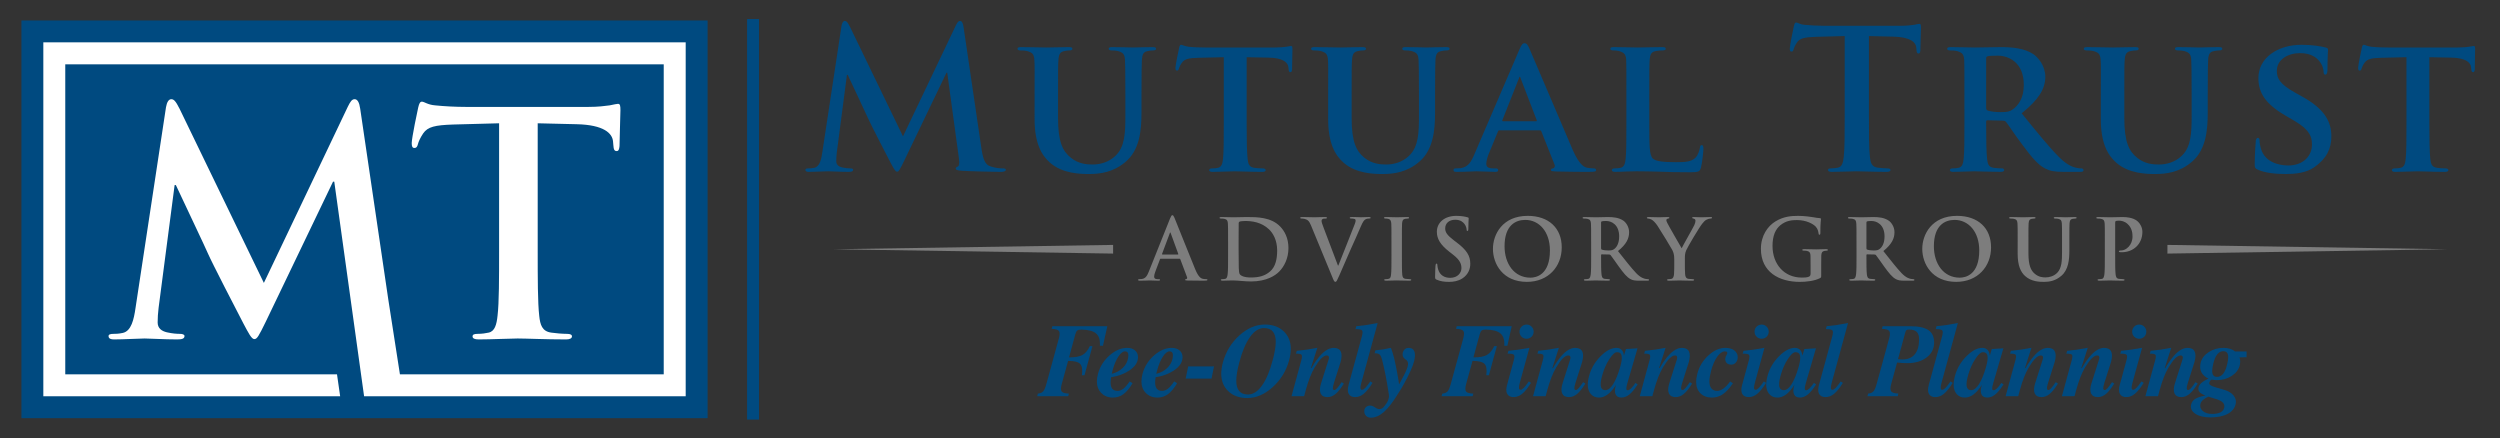 <?xml version="1.0" encoding="iso-8859-1"?>
<!-- Generator: Adobe Illustrator 25.4.1, SVG Export Plug-In . SVG Version: 6.00 Build 0)  -->
<svg version="1.1" id="Layer_2" xmlns="http://www.w3.org/2000/svg" xmlns:xlink="http://www.w3.org/1999/xlink" x="0px" y="0px"
	 width="401.999px" height="70.5px" viewBox="0 0 401.999 70.5" style="enable-background:new 0 0 401.999 70.5;"
	 xml:space="preserve">
<rect x="0" y="0" width="401.999" height="70.5" fill="#333333" stroke="none"/>
<g>
	<g>
		<rect x="3.446" y="3.29" style="fill:#004A80;" width="110.334" height="63.95"/>
		<rect x="6.967" y="6.812" style="fill:#004A80;" width="103.292" height="56.908"/>
		<path style="fill:#FFFFFF;" d="M110.259,63.719H62.917h-4.371l-0.491-3.53l0,0L53.75,29.208h-0.197l-10.825,22.54
			c-1.142,2.335-1.391,2.78-1.837,2.78c-0.447,0-0.942-0.992-1.736-2.482c-1.193-2.283-5.115-9.881-5.711-11.27
			c-0.445-1.044-3.426-7.299-5.166-11.021h-0.197l-2.58,19.759c-0.099,0.893-0.151,1.539-0.151,2.335c0,0.943,0.646,1.39,1.49,1.588
			c0.893,0.199,1.589,0.247,2.085,0.247c0.398,0,0.744,0.1,0.744,0.348c0,0.447-0.447,0.547-1.194,0.547
			c-2.081,0-4.315-0.151-5.211-0.151c-0.944,0-3.326,0.151-4.915,0.151c-0.495,0-0.893-0.1-0.893-0.547
			c0-0.248,0.296-0.348,0.795-0.348c0.4,0,0.746,0,1.489-0.148c1.39-0.297,1.788-2.234,2.039-3.921l4.913-32.372
			c0.149-0.845,0.443-1.291,0.845-1.291c0.397,0,0.694,0.248,1.34,1.538L42.43,45.492l13.506-28.349
			c0.397-0.795,0.646-1.192,1.092-1.192c0.447,0,0.744,0.495,0.893,1.538l4.518,30.682c0.056,0.385,1.124,7.266,1.868,12.017h42.42
			V10.341H10.495v49.848H54.19l0.506,3.53H52.79h-3.49h-4.206H6.967V6.812h103.292V63.719z"/>
		<path style="fill:#FFFFFF;" d="M86.71,50.806c0.147,1.389,0.444,2.48,1.936,2.68c0.696,0.1,1.787,0.198,2.533,0.198
			c0.545,0,0.793,0.149,0.793,0.399c0,0.345-0.397,0.496-0.942,0.496c-3.279,0-6.405-0.151-7.794-0.151
			c-1.146,0-4.272,0.151-6.258,0.151c-0.646,0-0.994-0.151-0.994-0.496c0-0.25,0.199-0.399,0.796-0.399
			c0.741,0,1.34-0.099,1.787-0.198c0.992-0.2,1.291-1.291,1.439-2.73c0.249-2.086,0.249-6.008,0.249-10.577V19.824l-7.397,0.2
			c-2.882,0.099-4.073,0.346-4.818,1.438c-0.495,0.746-0.746,1.341-0.843,1.737c-0.099,0.398-0.249,0.597-0.545,0.597
			c-0.35,0-0.448-0.248-0.448-0.795c0-0.793,0.943-5.312,1.042-5.709c0.149-0.645,0.299-0.943,0.595-0.943
			c0.398,0,0.895,0.496,2.135,0.595c1.442,0.15,3.329,0.248,4.965,0.248h19.662c1.589,0,2.68-0.148,3.426-0.248
			c0.748-0.148,1.142-0.246,1.34-0.246c0.348,0,0.397,0.298,0.397,1.043c0,1.04-0.147,4.468-0.147,5.758
			c-0.05,0.498-0.147,0.794-0.447,0.794c-0.395,0-0.495-0.248-0.549-0.993l-0.047-0.545c-0.1-1.291-1.44-2.682-5.86-2.78
			l-6.253-0.149v20.355C86.463,44.748,86.463,48.67,86.71,50.806z"/>
		<g>
			<path style="fill:#7D7D7D;" d="M178.987,39.381l-45.007,0.698l45.007,0.697V39.381z M348.522,39.381v1.395l45.007-0.697
				L348.522,39.381z"/>
			<path style="fill:#004A80;" d="M135.312,4.176c0.093-0.53,0.28-0.811,0.53-0.811c0.249,0,0.436,0.156,0.842,0.967l8.517,17.596
				l8.486-17.813c0.25-0.5,0.406-0.749,0.687-0.749c0.28,0,0.468,0.312,0.562,0.967l2.839,19.281
				c0.281,1.965,0.592,2.87,1.528,3.151c0.905,0.281,1.528,0.312,1.934,0.312c0.28,0,0.5,0.031,0.5,0.219
				c0,0.249-0.375,0.343-0.811,0.343c-0.78,0-5.086-0.094-6.333-0.187c-0.718-0.062-0.906-0.156-0.906-0.344
				c0-0.156,0.126-0.249,0.343-0.343c0.188-0.062,0.28-0.468,0.157-1.341l-1.873-13.728h-0.124l-6.802,14.163
				c-0.717,1.467-0.874,1.747-1.154,1.747c-0.281,0-0.592-0.623-1.091-1.559c-0.749-1.435-3.213-6.209-3.589-7.082
				c-0.281-0.656-2.152-4.586-3.243-6.926h-0.127l-1.62,12.417c-0.063,0.561-0.095,0.967-0.095,1.466
				c0,0.592,0.406,0.873,0.936,0.997c0.562,0.126,0.998,0.156,1.311,0.156c0.249,0,0.467,0.062,0.467,0.219
				c0,0.281-0.281,0.343-0.748,0.343c-1.31,0-2.715-0.094-3.276-0.094c-0.594,0-2.091,0.094-3.089,0.094
				c-0.312,0-0.561-0.062-0.561-0.343c0-0.157,0.187-0.219,0.498-0.219c0.25,0,0.469,0,0.937-0.093
				c0.873-0.187,1.123-1.404,1.279-2.465L135.312,4.176z M166.36,15.252c0-4.025,0.03-4.774-0.033-5.616
				c-0.061-0.936-0.311-1.185-1.185-1.435c-0.218-0.062-0.687-0.093-1.06-0.093c-0.312,0-0.467-0.094-0.467-0.281
				c0-0.187,0.186-0.25,0.591-0.25c1.467,0,3.308,0.062,4.119,0.062c0.686,0,2.527-0.062,3.524-0.062
				c0.406,0,0.592,0.062,0.592,0.25c0,0.187-0.155,0.281-0.436,0.281c-0.314,0-0.468,0.03-0.811,0.093
				c-0.717,0.125-0.937,0.5-0.999,1.435c-0.062,0.842-0.062,1.591-0.062,5.616v3.713c0,3.868,0.748,5.366,2.092,6.427
				c1.215,0.966,2.526,1.06,3.462,1.06c1.186,0,2.591-0.343,3.682-1.404c1.528-1.435,1.591-3.745,1.591-6.459v-3.338
				c0-4.025-0.031-4.774-0.062-5.616c-0.062-0.905-0.28-1.185-1.154-1.435c-0.219-0.062-0.687-0.093-0.999-0.093
				c-0.312,0-0.467-0.094-0.467-0.281c0-0.187,0.186-0.25,0.56-0.25c1.405,0,3.245,0.062,3.277,0.062
				c0.311,0,2.153-0.062,3.214-0.062c0.372,0,0.56,0.062,0.56,0.25c0,0.187-0.154,0.281-0.468,0.281
				c-0.311,0-0.468,0.03-0.811,0.093c-0.748,0.125-0.935,0.5-0.998,1.435c-0.03,0.842-0.062,1.591-0.062,5.616v2.839
				c0,2.964-0.311,6.083-2.621,7.987c-1.935,1.622-4.023,1.903-5.803,1.903c-1.435,0-4.273-0.062-6.271-1.81
				c-1.405-1.217-2.495-3.182-2.495-7.02V15.252z M196.779,9.199l-4.087,0.094c-1.59,0.031-2.247,0.218-2.653,0.811
				c-0.28,0.375-0.403,0.717-0.468,0.905c-0.061,0.218-0.123,0.343-0.311,0.343c-0.187,0-0.25-0.156-0.25-0.437
				c0-0.437,0.531-2.995,0.595-3.214c0.061-0.343,0.155-0.499,0.311-0.499c0.217,0,0.499,0.218,1.186,0.312
				c0.809,0.093,1.839,0.125,2.744,0.125h11.139c0.874,0,1.466-0.062,1.872-0.125c0.437-0.062,0.656-0.124,0.748-0.124
				c0.189,0,0.22,0.155,0.22,0.561c0,0.562-0.062,2.527-0.062,3.214c-0.032,0.281-0.095,0.437-0.25,0.437
				c-0.219,0-0.28-0.124-0.312-0.53l-0.031-0.28c-0.062-0.687-0.78-1.498-3.245-1.529l-3.463-0.062v10.732
				c0,2.434,0.032,4.525,0.157,5.679c0.095,0.749,0.25,1.248,1.06,1.373c0.376,0.063,0.999,0.093,1.405,0.093
				c0.311,0,0.437,0.157,0.437,0.281c0,0.187-0.218,0.281-0.531,0.281c-1.809,0-3.651-0.094-4.43-0.094
				c-0.624,0-2.495,0.094-3.587,0.094c-0.345,0-0.531-0.094-0.531-0.281c0-0.124,0.092-0.281,0.437-0.281
				c0.406,0,0.749-0.031,0.966-0.093c0.564-0.124,0.719-0.624,0.813-1.404c0.124-1.123,0.124-3.214,0.124-5.648V9.199z
				 M213.567,15.252c0-4.025,0.03-4.774-0.032-5.616c-0.061-0.936-0.311-1.185-1.184-1.435c-0.22-0.062-0.688-0.093-1.06-0.093
				c-0.313,0-0.469-0.094-0.469-0.281c0-0.187,0.188-0.25,0.594-0.25c1.466,0,3.306,0.062,4.118,0.062
				c0.686,0,2.526-0.062,3.525-0.062c0.404,0,0.592,0.062,0.592,0.25c0,0.187-0.156,0.281-0.437,0.281
				c-0.312,0-0.467,0.03-0.811,0.093c-0.716,0.125-0.936,0.5-0.997,1.435c-0.063,0.842-0.063,1.591-0.063,5.616v3.713
				c0,3.868,0.748,5.366,2.091,6.427c1.216,0.966,2.526,1.06,3.461,1.06c1.186,0,2.591-0.343,3.684-1.404
				c1.527-1.435,1.59-3.745,1.59-6.459v-3.338c0-4.025-0.032-4.774-0.063-5.616c-0.061-0.905-0.281-1.185-1.155-1.435
				c-0.218-0.062-0.686-0.093-0.997-0.093c-0.313,0-0.469-0.094-0.469-0.281c0-0.187,0.188-0.25,0.561-0.25
				c1.405,0,3.244,0.062,3.278,0.062c0.311,0,2.152-0.062,3.212-0.062c0.374,0,0.561,0.062,0.561,0.25
				c0,0.187-0.156,0.281-0.467,0.281c-0.314,0-0.469,0.03-0.811,0.093c-0.749,0.125-0.937,0.5-0.999,1.435
				c-0.03,0.842-0.063,1.591-0.063,5.616v2.839c0,2.964-0.311,6.083-2.62,7.987c-1.934,1.622-4.023,1.903-5.803,1.903
				c-1.435,0-4.275-0.062-6.272-1.81c-1.403-1.217-2.495-3.182-2.495-7.02V15.252z M241.118,20.961
				c-0.156,0-0.187,0.031-0.249,0.187l-1.466,3.558c-0.282,0.655-0.406,1.31-0.406,1.621c0,0.468,0.249,0.749,1.093,0.749h0.404
				c0.343,0,0.406,0.125,0.406,0.281c0,0.218-0.154,0.281-0.436,0.281c-0.905,0-2.184-0.094-3.059-0.094
				c-0.28,0-1.746,0.094-3.182,0.094c-0.344,0-0.499-0.062-0.499-0.281c0-0.156,0.093-0.281,0.311-0.281
				c0.25,0,0.564-0.031,0.811-0.031c1.248-0.187,1.717-0.999,2.278-2.34L244.3,8.013c0.312-0.749,0.531-1.061,0.812-1.061
				c0.406,0,0.53,0.25,0.81,0.842c0.656,1.466,5.241,12.324,6.987,16.348c1.063,2.402,1.843,2.745,2.341,2.839
				c0.406,0.063,0.718,0.093,1.029,0.093c0.25,0,0.375,0.093,0.375,0.281c0,0.218-0.155,0.281-1.185,0.281
				c-0.967,0-2.963,0-5.273-0.062c-0.499-0.032-0.811-0.032-0.811-0.218c0-0.156,0.062-0.25,0.343-0.281
				c0.188-0.031,0.375-0.281,0.249-0.593l-2.121-5.335c-0.062-0.156-0.156-0.187-0.28-0.187H241.118z M246.983,19.495
				c0.126,0,0.158-0.062,0.126-0.156l-2.588-6.739c-0.032-0.093-0.063-0.25-0.126-0.25c-0.094,0-0.124,0.156-0.155,0.25
				l-2.653,6.708c-0.061,0.125,0,0.187,0.093,0.187H246.983z M265.207,19.931c0,3.401,0,5.086,0.592,5.585
				c0.467,0.406,1.528,0.562,3.649,0.562c1.466,0,2.526-0.031,3.213-0.749c0.343-0.343,0.625-1.093,0.687-1.592
				c0.031-0.25,0.095-0.406,0.312-0.406c0.187,0,0.25,0.281,0.25,0.593c0,0.312-0.187,2.277-0.406,3.058
				c-0.187,0.593-0.311,0.717-1.746,0.717c-1.966,0-3.559-0.031-4.93-0.094c-1.373-0.031-2.526-0.062-3.651-0.062
				c-0.31,0-0.905,0.032-1.56,0.032c-0.655,0.031-1.34,0.062-1.902,0.062c-0.345,0-0.53-0.094-0.53-0.281
				c0-0.124,0.092-0.281,0.437-0.281c0.406,0,0.716-0.031,0.966-0.093c0.561-0.124,0.719-0.624,0.814-1.404
				c0.122-1.123,0.122-3.214,0.122-5.648v-4.679c0-4.025,0-4.774-0.03-5.616c-0.062-0.905-0.312-1.185-1.186-1.435
				c-0.218-0.062-0.562-0.093-0.905-0.093c-0.312,0-0.467-0.094-0.467-0.281c0-0.187,0.185-0.25,0.591-0.25
				c1.279,0,3.026,0.062,3.774,0.062c0.656,0,2.901-0.062,3.963-0.062c0.405,0,0.592,0.062,0.592,0.25
				c0,0.187-0.157,0.281-0.499,0.281c-0.311,0-0.75,0.03-1.061,0.093c-0.749,0.125-0.966,0.5-1.029,1.435
				c-0.061,0.842-0.061,1.591-0.061,5.616V19.931z M296.625,5.798l-4.649,0.125c-1.81,0.062-2.557,0.218-3.026,0.904
				c-0.311,0.469-0.466,0.842-0.529,1.093c-0.062,0.249-0.157,0.374-0.342,0.374c-0.22,0-0.281-0.156-0.281-0.499
				c0-0.499,0.592-3.338,0.655-3.588c0.093-0.405,0.187-0.592,0.374-0.592c0.249,0,0.561,0.311,1.34,0.375
				c0.905,0.093,2.09,0.156,3.12,0.156h12.356c0.998,0,1.685-0.094,2.153-0.156c0.467-0.094,0.718-0.157,0.842-0.157
				c0.217,0,0.25,0.188,0.25,0.656c0,0.655-0.095,2.808-0.095,3.619c-0.031,0.312-0.094,0.499-0.28,0.499
				c-0.251,0-0.314-0.156-0.345-0.624l-0.03-0.343c-0.063-0.811-0.906-1.684-3.682-1.748l-3.932-0.093V18.59
				c0,2.871,0,5.335,0.158,6.676c0.093,0.874,0.28,1.56,1.215,1.685c0.439,0.062,1.125,0.125,1.594,0.125
				c0.342,0,0.498,0.093,0.498,0.25c0,0.218-0.25,0.312-0.592,0.312c-2.059,0-4.026-0.094-4.899-0.094
				c-0.717,0-2.682,0.094-3.931,0.094c-0.406,0-0.624-0.094-0.624-0.312c0-0.157,0.125-0.25,0.499-0.25
				c0.469,0,0.842-0.062,1.124-0.125c0.623-0.125,0.811-0.811,0.905-1.716c0.155-1.31,0.155-3.774,0.155-6.645V5.798z
				 M315.877,15.252c0-4.025,0-4.774-0.03-5.616c-0.063-0.905-0.312-1.185-1.187-1.435c-0.218-0.062-0.686-0.093-1.091-0.093
				c-0.281,0-0.468-0.094-0.468-0.281c0-0.187,0.219-0.25,0.624-0.25c1.436,0,3.183,0.062,3.744,0.062
				c0.937,0,3.432-0.062,4.272-0.062c1.75,0,3.746,0.156,5.212,1.123c0.78,0.53,1.934,1.872,1.934,3.65
				c0,1.966-1.121,3.713-3.806,5.866c2.433,2.995,4.368,5.398,6.022,7.051c1.528,1.529,2.495,1.653,2.933,1.747
				c0.281,0.062,0.437,0.062,0.653,0.062c0.219,0,0.345,0.157,0.345,0.281c0,0.218-0.189,0.281-0.53,0.281h-2.621
				c-1.531,0-2.28-0.156-2.996-0.531c-1.185-0.592-2.214-1.84-3.741-3.9c-1.094-1.434-2.248-3.213-2.591-3.619
				c-0.157-0.156-0.313-0.187-0.5-0.187l-2.465-0.062c-0.123,0-0.217,0.062-0.217,0.219v0.373c0,2.466,0.03,4.525,0.154,5.648
				c0.093,0.78,0.219,1.279,1.06,1.404c0.406,0.063,0.999,0.093,1.343,0.093c0.218,0,0.343,0.157,0.343,0.281
				c0,0.187-0.219,0.281-0.562,0.281c-1.59,0-3.868-0.094-4.273-0.094c-0.53,0-2.277,0.094-3.369,0.094
				c-0.345,0-0.531-0.094-0.531-0.281c0-0.124,0.092-0.281,0.437-0.281c0.406,0,0.718-0.031,0.966-0.093
				c0.564-0.124,0.719-0.624,0.812-1.404c0.125-1.123,0.125-3.214,0.125-5.648V15.252z M319.373,17.311
				c0,0.281,0.062,0.374,0.248,0.468c0.593,0.187,1.405,0.25,2.091,0.25c1.094,0,1.466-0.093,1.935-0.437
				c0.841-0.592,1.779-1.747,1.779-3.931c0-3.744-2.56-4.711-4.181-4.711c-0.687,0-1.344,0.031-1.624,0.093
				c-0.186,0.063-0.248,0.156-0.248,0.375V17.311z M337.813,15.252c0-4.025,0.032-4.774-0.031-5.616
				c-0.062-0.936-0.311-1.185-1.186-1.435c-0.218-0.062-0.686-0.093-1.061-0.093c-0.311,0-0.467-0.094-0.467-0.281
				c0-0.187,0.187-0.25,0.592-0.25c1.466,0,3.308,0.062,4.119,0.062c0.686,0,2.526-0.062,3.525-0.062
				c0.406,0,0.594,0.062,0.594,0.25c0,0.187-0.158,0.281-0.438,0.281c-0.311,0-0.468,0.03-0.81,0.093
				c-0.719,0.125-0.937,0.5-0.999,1.435c-0.063,0.842-0.063,1.591-0.063,5.616v3.713c0,3.868,0.749,5.366,2.091,6.427
				c1.218,0.966,2.527,1.06,3.464,1.06c1.185,0,2.59-0.343,3.681-1.404c1.528-1.435,1.59-3.745,1.59-6.459v-3.338
				c0-4.025-0.031-4.774-0.062-5.616c-0.061-0.905-0.281-1.185-1.155-1.435c-0.219-0.062-0.686-0.093-0.999-0.093
				c-0.31,0-0.466-0.094-0.466-0.281c0-0.187,0.186-0.25,0.561-0.25c1.404,0,3.244,0.062,3.275,0.062
				c0.313,0,2.153-0.062,3.214-0.062c0.373,0,0.56,0.062,0.56,0.25c0,0.187-0.154,0.281-0.467,0.281
				c-0.313,0-0.468,0.03-0.812,0.093c-0.749,0.125-0.935,0.5-0.996,1.435c-0.033,0.842-0.065,1.591-0.065,5.616v2.839
				c0,2.964-0.312,6.083-2.621,7.987c-1.933,1.622-4.026,1.903-5.803,1.903c-1.435,0-4.274-0.062-6.271-1.81
				c-1.404-1.217-2.496-3.182-2.496-7.02V15.252z M363.087,27.295c-0.437-0.188-0.531-0.312-0.531-0.905
				c0-1.435,0.126-3.089,0.156-3.525c0-0.405,0.126-0.686,0.345-0.686c0.249,0,0.28,0.25,0.28,0.436c0,0.343,0.095,0.905,0.25,1.373
				c0.594,1.966,2.652,2.621,4.367,2.621c2.373,0,3.808-1.498,3.808-3.37c0-1.154-0.281-2.308-2.714-3.744l-1.592-0.936
				c-3.244-1.903-4.305-3.681-4.305-6.021c0-3.244,3.119-5.335,6.924-5.335c1.778,0,3.183,0.25,3.9,0.437
				c0.252,0.062,0.373,0.156,0.373,0.343c0,0.343-0.091,1.091-0.091,3.182c0,0.562-0.124,0.842-0.343,0.842
				c-0.188,0-0.281-0.156-0.281-0.469c0-0.249-0.124-1.06-0.719-1.747c-0.405-0.499-1.277-1.248-3.056-1.248
				c-1.966,0-3.743,1.029-3.743,2.839c0,1.186,0.437,2.121,2.902,3.494l1.121,0.624c3.62,1.997,4.744,4.025,4.744,6.427
				c0,1.966-0.748,3.557-2.746,4.961c-1.312,0.936-3.119,1.093-4.586,1.093C365.957,27.981,364.272,27.824,363.087,27.295z
				 M386.955,9.199l-4.087,0.094c-1.591,0.031-2.246,0.218-2.652,0.811c-0.28,0.375-0.406,0.717-0.469,0.905
				c-0.061,0.218-0.123,0.343-0.311,0.343c-0.187,0-0.249-0.156-0.249-0.437c0-0.437,0.529-2.995,0.594-3.214
				c0.061-0.343,0.156-0.499,0.311-0.499c0.218,0,0.5,0.218,1.186,0.312c0.81,0.093,1.841,0.125,2.744,0.125h11.139
				c0.874,0,1.466-0.062,1.872-0.125c0.437-0.062,0.657-0.124,0.749-0.124c0.188,0,0.218,0.155,0.218,0.561
				c0,0.562-0.061,2.527-0.061,3.214c-0.033,0.281-0.095,0.437-0.249,0.437c-0.22,0-0.281-0.124-0.314-0.53l-0.031-0.28
				c-0.062-0.687-0.78-1.498-3.244-1.529l-3.463-0.062v10.732c0,2.434,0.03,4.525,0.156,5.679c0.095,0.749,0.25,1.248,1.06,1.373
				c0.375,0.063,0.999,0.093,1.405,0.093c0.311,0,0.436,0.157,0.436,0.281c0,0.187-0.217,0.281-0.53,0.281
				c-1.809,0-3.65-0.094-4.43-0.094c-0.622,0-2.495,0.094-3.586,0.094c-0.345,0-0.531-0.094-0.531-0.281
				c0-0.124,0.092-0.281,0.437-0.281c0.406,0,0.749-0.031,0.967-0.093c0.562-0.124,0.718-0.624,0.811-1.404
				c0.124-1.123,0.124-3.214,0.124-5.648V9.199z"/>
			<path style="fill:#7D7D7D;" d="M186.64,41.602c-0.067,0-0.094,0.028-0.121,0.108l-0.732,1.937
				c-0.135,0.338-0.202,0.663-0.202,0.825c0,0.244,0.121,0.42,0.539,0.42h0.204c0.163,0,0.205,0.027,0.205,0.108
				c0,0.108-0.082,0.135-0.231,0.135c-0.435,0-1.018-0.041-1.437-0.041c-0.15,0-0.893,0.041-1.597,0.041
				c-0.175,0-0.256-0.027-0.256-0.135c0-0.081,0.053-0.108,0.161-0.108c0.123,0,0.312-0.013,0.421-0.027
				c0.623-0.081,0.88-0.542,1.149-1.219l3.399-8.503c0.164-0.393,0.243-0.542,0.38-0.542c0.121,0,0.203,0.121,0.338,0.433
				c0.326,0.745,2.493,6.269,3.358,8.327c0.515,1.219,0.907,1.408,1.192,1.476c0.203,0.041,0.407,0.054,0.568,0.054
				c0.108,0,0.175,0.014,0.175,0.108c0,0.108-0.12,0.135-0.62,0.135c-0.489,0-1.477,0-2.562-0.027
				c-0.242-0.014-0.403-0.014-0.403-0.108c0-0.081,0.052-0.108,0.189-0.122c0.093-0.027,0.188-0.149,0.121-0.311l-1.082-2.871
				c-0.029-0.067-0.069-0.095-0.137-0.095H186.64z M189.403,40.925c0.068,0,0.081-0.041,0.068-0.082l-1.218-3.344
				c-0.013-0.055-0.028-0.122-0.067-0.122c-0.043,0-0.068,0.067-0.084,0.122l-1.244,3.331c-0.015,0.054,0,0.095,0.055,0.095H189.403
				z M197.474,38.826c0-2.058,0-2.437-0.029-2.871c-0.025-0.46-0.133-0.676-0.581-0.77c-0.107-0.028-0.338-0.041-0.528-0.041
				c-0.149,0-0.229-0.028-0.229-0.122c0-0.096,0.093-0.122,0.297-0.122c0.718,0,1.571,0.04,1.95,0.04c0.42,0,1.272-0.04,2.084-0.04
				c1.693,0,3.955,0,5.432,1.543c0.678,0.704,1.313,1.828,1.313,3.439c0,1.706-0.718,3.006-1.478,3.778
				c-0.621,0.636-2.032,1.597-4.535,1.597c-0.489,0-1.042-0.041-1.558-0.081c-0.513-0.041-0.988-0.082-1.325-0.082
				c-0.148,0-0.446,0-0.773,0.014c-0.309,0-0.663,0.027-0.932,0.027c-0.176,0-0.271-0.041-0.271-0.135
				c0-0.067,0.053-0.108,0.217-0.108c0.202,0,0.366-0.027,0.488-0.054c0.271-0.054,0.338-0.352,0.391-0.745
				c0.069-0.569,0.069-1.638,0.069-2.884V38.826z M199.168,40.315c0,1.435,0.014,2.478,0.025,2.735
				c0.015,0.339,0.043,0.881,0.151,1.029c0.176,0.258,0.703,0.542,1.772,0.542c1.382,0,2.302-0.271,3.114-0.974
				c0.867-0.745,1.138-1.977,1.138-3.372c0-1.72-0.716-2.83-1.3-3.385c-1.245-1.192-2.79-1.354-3.845-1.354
				c-0.271,0-0.771,0.04-0.879,0.096c-0.123,0.054-0.163,0.122-0.163,0.271c-0.014,0.459-0.014,1.637-0.014,2.708V40.315z
				 M210.798,36.226c-0.31-0.745-0.539-0.894-1.028-1.029c-0.203-0.054-0.42-0.054-0.528-0.054c-0.121,0-0.164-0.042-0.164-0.122
				c0-0.109,0.15-0.122,0.354-0.122c0.717,0,1.489,0.04,1.964,0.04c0.336,0,0.989-0.04,1.663-0.04c0.163,0,0.313,0.026,0.313,0.122
				c0,0.094-0.083,0.122-0.204,0.122c-0.217,0-0.419,0.013-0.527,0.094c-0.098,0.068-0.137,0.162-0.137,0.284
				c0,0.175,0.122,0.555,0.312,1.042l2.328,6.147h0.055c0.581-1.489,2.342-5.849,2.668-6.743c0.067-0.176,0.121-0.379,0.121-0.501
				c0-0.108-0.054-0.217-0.178-0.258c-0.161-0.054-0.364-0.067-0.542-0.067c-0.122,0-0.23-0.014-0.23-0.109
				c0-0.109,0.123-0.135,0.38-0.135c0.678,0,1.245,0.04,1.422,0.04c0.229,0,0.867-0.04,1.272-0.04c0.175,0,0.283,0.026,0.283,0.122
				c0,0.094-0.081,0.122-0.216,0.122c-0.136,0-0.42,0-0.664,0.162c-0.175,0.122-0.379,0.351-0.743,1.219
				c-0.529,1.272-0.894,2.004-1.627,3.669c-0.865,1.977-1.503,3.453-1.799,4.129c-0.354,0.785-0.433,1.002-0.623,1.002
				c-0.176,0-0.257-0.19-0.514-0.826L210.798,36.226z M223.745,38.826c0-2.058,0-2.437-0.026-2.871
				c-0.027-0.46-0.163-0.689-0.461-0.758c-0.151-0.04-0.325-0.054-0.486-0.054c-0.138,0-0.217-0.028-0.217-0.136
				c0-0.082,0.108-0.108,0.323-0.108c0.515,0,1.367,0.04,1.762,0.04c0.338,0,1.137-0.04,1.652-0.04c0.176,0,0.285,0.026,0.285,0.108
				c0,0.108-0.083,0.136-0.217,0.136c-0.137,0-0.244,0.013-0.407,0.041c-0.364,0.066-0.471,0.297-0.501,0.77
				c-0.027,0.434-0.027,0.814-0.027,2.871v2.383c0,1.313,0,2.383,0.057,2.965c0.037,0.366,0.131,0.61,0.538,0.664
				c0.191,0.028,0.488,0.054,0.69,0.054c0.151,0,0.218,0.041,0.218,0.108c0,0.094-0.107,0.135-0.257,0.135
				c-0.893,0-1.746-0.041-2.114-0.041c-0.312,0-1.164,0.041-1.705,0.041c-0.177,0-0.271-0.041-0.271-0.135
				c0-0.067,0.052-0.108,0.216-0.108c0.203,0,0.365-0.027,0.488-0.054c0.272-0.054,0.352-0.284,0.393-0.677
				c0.068-0.568,0.068-1.638,0.068-2.951V38.826z M231.018,44.973c-0.217-0.095-0.257-0.162-0.257-0.46
				c0-0.745,0.054-1.558,0.068-1.774c0.014-0.203,0.053-0.352,0.161-0.352c0.122,0,0.137,0.122,0.137,0.23
				c0,0.176,0.054,0.461,0.121,0.691c0.298,1.002,1.095,1.368,1.935,1.368c1.219,0,1.814-0.826,1.814-1.544
				c0-0.664-0.203-1.287-1.325-2.166l-0.623-0.488c-1.489-1.165-2.003-2.112-2.003-3.209c0-1.489,1.245-2.559,3.128-2.559
				c0.879,0,1.447,0.136,1.8,0.23c0.122,0.027,0.189,0.067,0.189,0.162c0,0.177-0.054,0.569-0.054,1.626
				c0,0.298-0.04,0.406-0.148,0.406c-0.097,0-0.136-0.081-0.136-0.244c0-0.121-0.069-0.541-0.351-0.893
				c-0.204-0.257-0.597-0.664-1.476-0.664c-1.003,0-1.611,0.583-1.611,1.395c0,0.622,0.311,1.096,1.435,1.949l0.379,0.284
				c1.639,1.233,2.221,2.167,2.221,3.453c0,0.786-0.298,1.72-1.275,2.356c-0.675,0.434-1.435,0.555-2.152,0.555
				C232.21,45.325,231.6,45.231,231.018,44.973z M240.063,40.017c0-2.315,1.529-5.308,5.592-5.308c3.372,0,5.471,1.963,5.471,5.064
				c0,3.1-2.167,5.551-5.606,5.551C241.634,45.325,240.063,42.414,240.063,40.017z M249.229,40.275c0-3.033-1.746-4.915-3.967-4.915
				c-1.556,0-3.33,0.867-3.33,4.238c0,2.817,1.556,5.05,4.157,5.05C247.037,44.648,249.229,44.188,249.229,40.275z M255.852,38.826
				c0-2.058,0-2.437-0.028-2.871c-0.025-0.46-0.134-0.676-0.582-0.77c-0.108-0.028-0.337-0.041-0.528-0.041
				c-0.15,0-0.228-0.028-0.228-0.122c0-0.096,0.093-0.122,0.296-0.122c0.718,0,1.571,0.04,1.855,0.04c0.459,0,1.489-0.04,1.909-0.04
				c0.852,0,1.761,0.081,2.493,0.581c0.378,0.258,0.92,0.948,0.92,1.856c0,1.001-0.42,1.922-1.787,3.033
				c1.205,1.517,2.139,2.722,2.939,3.561c0.758,0.785,1.313,0.881,1.518,0.921c0.148,0.027,0.269,0.04,0.376,0.04
				c0.111,0,0.164,0.041,0.164,0.108c0,0.108-0.095,0.135-0.257,0.135h-1.286c-0.757,0-1.096-0.067-1.447-0.257
				c-0.584-0.311-1.098-0.948-1.857-1.991c-0.542-0.744-1.164-1.665-1.34-1.868c-0.067-0.082-0.15-0.095-0.243-0.095l-1.179-0.027
				c-0.067,0-0.107,0.027-0.107,0.108v0.19c0,1.26,0,2.329,0.067,2.898c0.04,0.392,0.122,0.691,0.528,0.745
				c0.204,0.028,0.501,0.054,0.664,0.054c0.11,0,0.163,0.041,0.163,0.108c0,0.094-0.095,0.135-0.271,0.135
				c-0.786,0-1.787-0.041-1.99-0.041c-0.257,0-1.11,0.041-1.651,0.041c-0.176,0-0.272-0.041-0.272-0.135
				c0-0.067,0.055-0.108,0.219-0.108c0.203,0,0.365-0.027,0.486-0.054c0.27-0.054,0.338-0.352,0.392-0.745
				c0.068-0.569,0.068-1.638,0.068-2.884V38.826z M257.451,39.895c0,0.149,0.027,0.203,0.12,0.244
				c0.286,0.096,0.693,0.136,1.03,0.136c0.542,0,0.718-0.054,0.961-0.23c0.407-0.298,0.799-0.921,0.799-2.031
				c0-1.924-1.272-2.479-2.071-2.479c-0.339,0-0.582,0.014-0.719,0.055c-0.093,0.027-0.12,0.081-0.12,0.19V39.895z M269.218,41.629
				c0-0.731-0.134-1.029-0.311-1.422c-0.093-0.217-1.91-3.195-2.382-3.899c-0.34-0.501-0.677-0.84-0.935-0.988
				c-0.176-0.096-0.406-0.176-0.569-0.176c-0.107,0-0.202-0.028-0.202-0.122c0-0.081,0.094-0.122,0.256-0.122
				c0.243,0,1.26,0.04,1.707,0.04c0.285,0,0.839-0.04,1.45-0.04c0.134,0,0.203,0.04,0.203,0.122c0,0.081-0.096,0.094-0.297,0.149
				c-0.123,0.027-0.191,0.135-0.191,0.243c0,0.108,0.068,0.271,0.163,0.46c0.19,0.407,2.086,3.67,2.301,4.049
				c0.137-0.326,1.843-3.304,2.032-3.723c0.135-0.298,0.189-0.529,0.189-0.705c0-0.135-0.054-0.285-0.284-0.338
				c-0.123-0.028-0.244-0.055-0.244-0.135c0-0.096,0.068-0.122,0.229-0.122c0.447,0,0.881,0.04,1.275,0.04
				c0.297,0,1.189-0.04,1.449-0.04c0.148,0,0.242,0.026,0.242,0.108c0,0.094-0.107,0.136-0.256,0.136
				c-0.136,0-0.394,0.054-0.595,0.162c-0.285,0.135-0.436,0.297-0.733,0.663c-0.446,0.542-2.342,3.724-2.586,4.306
				c-0.203,0.488-0.203,0.907-0.203,1.355v1.11c0,0.217,0,0.786,0.04,1.354c0.029,0.392,0.15,0.691,0.556,0.745
				c0.189,0.028,0.487,0.054,0.676,0.054c0.15,0,0.217,0.041,0.217,0.108c0,0.094-0.108,0.135-0.285,0.135
				c-0.853,0-1.706-0.041-2.071-0.041c-0.338,0-1.191,0.041-1.693,0.041c-0.19,0-0.297-0.027-0.297-0.135
				c0-0.067,0.069-0.108,0.217-0.108c0.19,0,0.353-0.027,0.474-0.054c0.27-0.054,0.393-0.352,0.421-0.745
				c0.039-0.569,0.039-1.137,0.039-1.354V41.629z M292.848,44.229c0,0.365-0.014,0.392-0.177,0.487
				c-0.879,0.461-2.206,0.61-3.263,0.61c-3.317,0-6.254-1.571-6.254-5.308c0-2.166,1.123-3.683,2.355-4.427
				c1.3-0.785,2.506-0.88,3.642-0.88c0.936,0,2.126,0.162,2.397,0.216c0.285,0.055,0.76,0.136,1.071,0.149
				c0.163,0.014,0.19,0.069,0.19,0.163c0,0.149-0.096,0.527-0.096,2.22c0,0.217-0.041,0.284-0.149,0.284
				c-0.095,0-0.123-0.067-0.134-0.176c-0.043-0.312-0.112-0.744-0.462-1.124c-0.407-0.433-1.491-1.056-3.018-1.056
				c-0.748,0-1.733,0.054-2.683,0.84c-0.758,0.637-1.246,1.651-1.246,3.317c0,2.911,1.855,5.091,4.713,5.091
				c0.353,0,0.828,0,1.151-0.149c0.203-0.095,0.257-0.27,0.257-0.501v-1.272c0-0.677,0-1.191-0.013-1.597
				c-0.014-0.46-0.137-0.678-0.583-0.773c-0.108-0.027-0.337-0.04-0.527-0.04c-0.122,0-0.205-0.028-0.205-0.108
				c0-0.108,0.094-0.135,0.285-0.135c0.704,0,1.557,0.04,1.964,0.04c0.42,0,1.137-0.04,1.585-0.04c0.176,0,0.272,0.027,0.272,0.135
				c0,0.081-0.082,0.108-0.177,0.108c-0.108,0-0.204,0.013-0.364,0.04c-0.368,0.069-0.503,0.298-0.516,0.773
				c-0.013,0.406-0.013,0.948-0.013,1.624V44.229z M298.523,38.826c0-2.058,0-2.437-0.029-2.871c-0.026-0.46-0.135-0.676-0.58-0.77
				c-0.111-0.028-0.34-0.041-0.529-0.041c-0.15,0-0.23-0.028-0.23-0.122c0-0.096,0.094-0.122,0.297-0.122
				c0.718,0,1.572,0.04,1.856,0.04c0.46,0,1.489-0.04,1.909-0.04c0.853,0,1.761,0.081,2.491,0.581
				c0.38,0.258,0.922,0.948,0.922,1.856c0,1.001-0.42,1.922-1.788,3.033c1.204,1.517,2.139,2.722,2.939,3.561
				c0.758,0.785,1.313,0.881,1.518,0.921c0.148,0.027,0.268,0.04,0.378,0.04c0.11,0,0.161,0.041,0.161,0.108
				c0,0.108-0.095,0.135-0.256,0.135h-1.286c-0.759,0-1.097-0.067-1.45-0.257c-0.582-0.311-1.096-0.948-1.856-1.991
				c-0.542-0.744-1.164-1.665-1.339-1.868c-0.068-0.082-0.15-0.095-0.244-0.095l-1.177-0.027c-0.068,0-0.109,0.027-0.109,0.108v0.19
				c0,1.26,0,2.329,0.067,2.898c0.043,0.392,0.122,0.691,0.528,0.745c0.204,0.028,0.501,0.054,0.664,0.054
				c0.109,0,0.162,0.041,0.162,0.108c0,0.094-0.094,0.135-0.271,0.135c-0.785,0-1.788-0.041-1.99-0.041
				c-0.256,0-1.11,0.041-1.651,0.041c-0.176,0-0.271-0.041-0.271-0.135c0-0.067,0.055-0.108,0.217-0.108
				c0.205,0,0.367-0.027,0.489-0.054c0.268-0.054,0.336-0.352,0.391-0.745c0.069-0.569,0.069-1.638,0.069-2.884V38.826z
				 M300.121,39.895c0,0.149,0.027,0.203,0.121,0.244c0.286,0.096,0.691,0.136,1.029,0.136c0.542,0,0.719-0.054,0.961-0.23
				c0.407-0.298,0.8-0.921,0.8-2.031c0-1.924-1.273-2.479-2.072-2.479c-0.339,0-0.582,0.014-0.718,0.055
				c-0.095,0.027-0.121,0.081-0.121,0.19V39.895z M309.099,40.017c0-2.315,1.53-5.308,5.593-5.308c3.37,0,5.47,1.963,5.47,5.064
				c0,3.1-2.168,5.551-5.607,5.551C310.671,45.325,309.099,42.414,309.099,40.017z M318.264,40.275c0-3.033-1.747-4.915-3.966-4.915
				c-1.557,0-3.331,0.867-3.331,4.238c0,2.817,1.556,5.05,4.157,5.05C316.072,44.648,318.264,44.188,318.264,40.275z
				 M324.441,38.826c0-2.058,0-2.437-0.028-2.871c-0.025-0.46-0.135-0.676-0.582-0.77c-0.106-0.028-0.339-0.041-0.528-0.041
				c-0.149,0-0.23-0.028-0.23-0.122c0-0.096,0.094-0.122,0.298-0.122c0.716,0,1.571,0.04,1.977,0.04c0.324,0,1.178-0.04,1.666-0.04
				c0.203,0,0.297,0.026,0.297,0.122c0,0.094-0.082,0.122-0.218,0.122c-0.148,0-0.228,0.013-0.392,0.041
				c-0.365,0.066-0.474,0.297-0.501,0.77c-0.027,0.434-0.027,0.814-0.027,2.871v1.895c0,1.964,0.392,2.79,1.056,3.332
				c0.609,0.501,1.234,0.554,1.693,0.554c0.596,0,1.328-0.188,1.868-0.731c0.744-0.744,0.786-1.963,0.786-3.357v-1.692
				c0-2.058,0-2.437-0.028-2.871c-0.027-0.46-0.136-0.676-0.582-0.77c-0.108-0.028-0.338-0.041-0.488-0.041
				c-0.149,0-0.229-0.028-0.229-0.122c0-0.096,0.093-0.122,0.283-0.122c0.692,0,1.542,0.04,1.557,0.04
				c0.161,0,1.015-0.04,1.543-0.04c0.19,0,0.285,0.026,0.285,0.122c0,0.094-0.081,0.122-0.244,0.122
				c-0.149,0-0.23,0.013-0.392,0.041c-0.365,0.066-0.474,0.297-0.501,0.77c-0.026,0.434-0.026,0.814-0.026,2.871v1.448
				c0,1.503-0.151,3.101-1.286,4.076c-0.962,0.826-1.939,0.975-2.817,0.975c-0.718,0-2.018-0.04-3.007-0.934
				c-0.689-0.623-1.204-1.625-1.204-3.588V38.826z M338.458,38.826c0-2.058,0-2.437-0.028-2.871c-0.027-0.46-0.135-0.676-0.582-0.77
				c-0.11-0.028-0.339-0.041-0.529-0.041c-0.149,0-0.229-0.028-0.229-0.122c0-0.096,0.093-0.122,0.297-0.122
				c0.717,0,1.572,0.04,1.95,0.04c0.556,0,1.341-0.04,1.964-0.04c1.691,0,2.3,0.568,2.516,0.771c0.3,0.284,0.679,0.894,0.679,1.611
				c0,1.924-1.408,3.277-3.332,3.277c-0.067,0-0.216,0-0.284-0.013c-0.068-0.013-0.163-0.027-0.163-0.122
				c0-0.108,0.095-0.149,0.379-0.149c0.758,0,1.813-0.853,1.813-2.234c0-0.447-0.04-1.354-0.796-2.03
				c-0.489-0.448-1.044-0.529-1.354-0.529c-0.204,0-0.408,0.014-0.529,0.054c-0.067,0.027-0.109,0.108-0.109,0.258v5.416
				c0,1.246,0,2.315,0.069,2.897c0.04,0.379,0.122,0.678,0.528,0.731c0.19,0.028,0.488,0.054,0.69,0.054
				c0.149,0,0.217,0.041,0.217,0.108c0,0.094-0.11,0.135-0.258,0.135c-0.893,0-1.745-0.041-2.098-0.041
				c-0.31,0-1.165,0.041-1.706,0.041c-0.176,0-0.271-0.041-0.271-0.135c0-0.067,0.054-0.108,0.217-0.108
				c0.203,0,0.365-0.027,0.486-0.054c0.271-0.054,0.339-0.352,0.393-0.745c0.069-0.569,0.069-1.638,0.069-2.884V38.826z"/>
			<g>
				<path style="fill:#004A80;" d="M168.258,61.737l2.004-7.31c0.164-0.602,0.168-1.006,0.012-1.211
					c-0.156-0.206-0.546-0.319-1.171-0.341l0.115-0.419h4.05h4.789l-0.353,1.569l-0.345,1.569h-0.501
					c0.071-0.914-0.137-1.577-0.624-1.987c-0.471-0.389-1.251-0.591-2.341-0.608c-0.31-0.005-0.53,0.041-0.66,0.14
					c-0.13,0.099-0.237,0.299-0.32,0.6l-1.014,3.729h0.072c0.925,0,1.622-0.13,2.09-0.39c0.468-0.26,0.864-0.735,1.187-1.425h0.419
					l-0.641,2.341l-0.641,2.349h-0.419c0.126-0.876,0.037-1.479-0.267-1.811c-0.304-0.331-0.93-0.497-1.877-0.497h-0.071
					l-1.024,3.705c-0.164,0.602-0.168,1.006-0.012,1.212c0.156,0.205,0.543,0.319,1.162,0.341l-0.107,0.419h-2.495h-2.495
					l0.107-0.419c0.389-0.038,0.676-0.162,0.862-0.37C167.93,62.717,168.1,62.323,168.258,61.737z"/>
				<path style="fill:#004A80;" d="M178.949,63.93c-0.755,0-1.373-0.242-1.852-0.727c-0.479-0.484-0.719-1.11-0.719-1.877
					c0-0.17,0.017-0.37,0.049-0.6c0.033-0.23,0.077-0.441,0.131-0.632c0.312-1.15,0.928-2.13,1.848-2.94
					c0.92-0.81,1.873-1.216,2.858-1.216c0.515,0,0.931,0.137,1.248,0.411c0.317,0.274,0.476,0.63,0.476,1.068v0.024
					c0.006,0.794-0.459,1.506-1.395,2.136c-0.799,0.537-1.775,0.898-2.93,1.084c-0.055,0.323-0.082,0.605-0.082,0.846
					c0,0.449,0.093,0.786,0.279,1.01c0.186,0.225,0.465,0.337,0.837,0.337c0.328,0,0.644-0.119,0.948-0.357
					c0.303-0.238,0.636-0.625,0.997-1.162l0.475,0.279c-0.487,0.816-0.979,1.406-1.474,1.77
					C180.149,63.748,179.584,63.93,178.949,63.93z M180.904,56.496c-0.344,0-0.701,0.279-1.07,0.838
					c-0.369,0.558-0.674,1.281-0.915,2.168l-0.156,0.608c0.689-0.159,1.279-0.476,1.772-0.953c0.601-0.586,0.902-1.276,0.902-2.07
					c0-0.197-0.045-0.345-0.135-0.443C181.212,56.546,181.08,56.496,180.904,56.496z"/>
				<path style="fill:#004A80;" d="M186.112,63.93c-0.755,0-1.373-0.242-1.852-0.727c-0.479-0.484-0.719-1.11-0.719-1.877
					c0-0.17,0.017-0.37,0.049-0.6c0.033-0.23,0.077-0.441,0.131-0.632c0.312-1.15,0.928-2.13,1.848-2.94
					c0.92-0.81,1.873-1.216,2.858-1.216c0.515,0,0.931,0.137,1.249,0.411c0.317,0.274,0.476,0.63,0.476,1.068v0.024
					c0.006,0.794-0.459,1.506-1.395,2.136c-0.799,0.537-1.775,0.898-2.93,1.084c-0.055,0.323-0.082,0.605-0.082,0.846
					c0,0.449,0.093,0.786,0.279,1.01c0.186,0.225,0.465,0.337,0.837,0.337c0.328,0,0.644-0.119,0.948-0.357
					c0.303-0.238,0.636-0.625,0.997-1.162l0.475,0.279c-0.487,0.816-0.979,1.406-1.474,1.77
					C187.313,63.748,186.747,63.93,186.112,63.93z M188.068,56.496c-0.344,0-0.701,0.279-1.07,0.838
					c-0.369,0.558-0.674,1.281-0.915,2.168l-0.156,0.608c0.689-0.159,1.279-0.476,1.772-0.953c0.601-0.586,0.902-1.276,0.902-2.07
					c0-0.197-0.045-0.345-0.135-0.443C188.375,56.546,188.243,56.496,188.068,56.496z"/>
				<path style="fill:#004A80;" d="M191.058,58.919h4.156l-0.402,1.955h-4.156L191.058,58.919z"/>
				<path style="fill:#004A80;" d="M197.528,62.924c-0.769-0.72-1.154-1.666-1.154-2.838c0-0.252,0.025-0.546,0.074-0.883
					c0.049-0.337,0.115-0.65,0.197-0.94c0.471-1.719,1.353-3.162,2.645-4.328c1.292-1.166,2.658-1.75,4.099-1.75
					c1.248,0,2.256,0.361,3.023,1.084c0.766,0.723,1.15,1.67,1.15,2.842c0,0.252-0.026,0.546-0.078,0.883
					c-0.052,0.336-0.117,0.65-0.193,0.94c-0.471,1.714-1.355,3.154-2.653,4.32c-1.287,1.166-2.65,1.75-4.09,1.75
					C199.303,64.004,198.297,63.644,197.528,62.924z M202.925,61.999c0.687-0.958,1.264-2.327,1.73-4.107
					c0.159-0.575,0.279-1.113,0.362-1.614c0.082-0.501,0.123-0.943,0.123-1.327c0-0.717-0.156-1.263-0.467-1.638
					c-0.311-0.375-0.785-0.563-1.421-0.563c-0.815,0-1.565,0.48-2.251,1.441c-0.686,0.961-1.263,2.332-1.731,4.111
					c-0.153,0.575-0.271,1.113-0.353,1.614c-0.082,0.501-0.123,0.94-0.123,1.318c0,0.717,0.154,1.263,0.464,1.639
					c0.309,0.375,0.784,0.563,1.425,0.563C201.49,63.437,202.237,62.958,202.925,61.999z"/>
				<path style="fill:#004A80;" d="M209.245,57.95c0.131-0.471,0.146-0.771,0.045-0.899c-0.101-0.128-0.4-0.19-0.898-0.185
					l0.123-0.452c0.635-0.06,1.184-0.126,1.65-0.197c0.459-0.066,1.015-0.161,1.666-0.288l-1.052,3.261
					c0.071-0.005,0.107-0.011,0.107-0.016c0.29-0.498,0.575-0.936,0.854-1.314c0.941-1.281,1.846-1.922,2.715-1.922
					c0.569,0,0.947,0.193,1.136,0.579c0.189,0.386,0.179,0.957-0.029,1.712l-1.069,3.359c-0.127,0.411-0.184,0.702-0.173,0.875
					c0.011,0.172,0.096,0.258,0.256,0.258c0.104,0,0.249-0.103,0.435-0.308c0.186-0.205,0.427-0.527,0.723-0.965l0.353,0.23
					c-0.471,0.767-0.915,1.322-1.331,1.667c-0.406,0.34-0.843,0.509-1.31,0.509c-0.544,0-0.906-0.196-1.084-0.587
					c-0.178-0.392-0.155-0.94,0.069-1.647l1.225-3.852c0.055-0.197,0.055-0.349,0-0.456c-0.055-0.107-0.158-0.16-0.311-0.16
					c-0.529,0-1.175,0.638-1.937,1.914c-0.273,0.455-0.526,0.98-0.76,1.577c-0.235,0.597-0.455,1.27-0.662,2.021l-0.284,1.043
					h-1.009h-1.017L209.245,57.95z"/>
				<path style="fill:#004A80;" d="M216.852,61.893l2.136-7.803c0.137-0.504,0.144-0.825,0.021-0.965
					c-0.123-0.14-0.472-0.207-1.047-0.201l0.123-0.468c0.662-0.066,1.232-0.134,1.708-0.206c0.487-0.071,1.065-0.172,1.733-0.304
					l-2.62,9.585c-0.115,0.416-0.163,0.712-0.144,0.887c0.019,0.175,0.106,0.263,0.259,0.263c0.142,0,0.319-0.108,0.53-0.324
					c0.211-0.216,0.475-0.557,0.793-1.023l0.353,0.23c-0.498,0.81-0.969,1.396-1.413,1.757c-0.427,0.356-0.887,0.534-1.38,0.534
					c-0.498,0-0.843-0.172-1.035-0.518C216.688,62.994,216.683,62.512,216.852,61.893z"/>
				<path style="fill:#004A80;" d="M219.668,66.87c-0.2-0.198-0.297-0.444-0.292-0.74c-0.005-0.274,0.081-0.495,0.259-0.661
					c0.178-0.167,0.412-0.251,0.702-0.251c0.224,0,0.473,0.094,0.747,0.284c0.274,0.189,0.523,0.284,0.747,0.284
					c0.142,0,0.286-0.047,0.431-0.14c0.145-0.093,0.281-0.23,0.407-0.411l0.344-0.485c0.12-0.175,0.212-0.388,0.275-0.637
					c0.063-0.249,0.078-0.467,0.045-0.654c-0.191-1.266-0.383-2.376-0.574-3.329c-0.131-0.663-0.295-1.384-0.492-2.162
					c-0.126-0.493-0.263-0.81-0.411-0.949c-0.148-0.14-0.422-0.212-0.821-0.218l0.131-0.468c0.471-0.044,0.879-0.093,1.224-0.148
					c0.35-0.06,0.767-0.142,1.249-0.247c0.027,0,0.111,0.219,0.25,0.657c0.139,0.439,0.253,0.847,0.341,1.225
					c0.186,0.833,0.342,1.603,0.468,2.31c0.099,0.51,0.189,1.066,0.271,1.669l0.066-0.107c0.219-0.378,0.432-0.774,0.64-1.19
					c0.438-0.848,0.683-1.461,0.732-1.839c0.049-0.378-0.08-0.665-0.387-0.862c-0.329-0.219-0.491-0.487-0.485-0.804
					c0-0.301,0.09-0.553,0.271-0.755c0.181-0.203,0.405-0.304,0.674-0.304c0.635,0,0.982,0.331,1.039,0.994
					c0.057,0.663-0.18,1.566-0.71,2.71c-0.34,0.745-0.687,1.435-1.043,2.07c-0.268,0.493-0.575,1.002-0.92,1.528
					c-0.843,1.385-1.615,2.386-2.313,3.002c-0.698,0.616-1.406,0.924-2.124,0.924C220.116,67.166,219.868,67.067,219.668,66.87z"/>
				<path style="fill:#004A80;" d="M233.285,61.737l2.004-7.31c0.164-0.602,0.168-1.006,0.012-1.211
					c-0.156-0.206-0.546-0.319-1.171-0.341l0.115-0.419h4.05h4.789l-0.353,1.569l-0.345,1.569h-0.501
					c0.071-0.914-0.137-1.577-0.624-1.987c-0.471-0.389-1.251-0.591-2.341-0.608c-0.31-0.005-0.53,0.041-0.66,0.14
					c-0.13,0.099-0.237,0.299-0.32,0.6l-1.014,3.729h0.072c0.925,0,1.622-0.13,2.09-0.39c0.468-0.26,0.864-0.735,1.187-1.425h0.419
					l-0.641,2.341l-0.641,2.349h-0.419c0.126-0.876,0.037-1.479-0.267-1.811c-0.304-0.331-0.93-0.497-1.877-0.497h-0.071
					l-1.024,3.705c-0.164,0.602-0.168,1.006-0.012,1.212c0.156,0.205,0.543,0.319,1.162,0.341l-0.107,0.419h-2.495h-2.495
					l0.107-0.419c0.389-0.038,0.676-0.162,0.862-0.37C232.957,62.717,233.127,62.323,233.285,61.737z"/>
				<path style="fill:#004A80;" d="M242.337,61.893l1.076-3.943c0.131-0.471,0.138-0.771,0.021-0.899
					c-0.118-0.128-0.453-0.19-1.006-0.185l0.123-0.452c0.646-0.06,1.205-0.126,1.676-0.197c0.471-0.066,1.037-0.161,1.7-0.288
					l-1.536,5.594c-0.115,0.416-0.163,0.713-0.144,0.891c0.019,0.178,0.105,0.267,0.259,0.267c0.143,0,0.319-0.108,0.53-0.324
					c0.211-0.216,0.475-0.557,0.793-1.023l0.353,0.23c-0.498,0.81-0.969,1.396-1.413,1.757c-0.427,0.356-0.887,0.534-1.38,0.534
					c-0.498,0-0.843-0.172-1.035-0.518c-0.093-0.181-0.14-0.394-0.14-0.641C242.208,62.457,242.25,62.188,242.337,61.893z
					 M245.471,52.192c0.319,0,0.588,0.111,0.808,0.333c0.22,0.222,0.33,0.491,0.33,0.809c0,0.318-0.11,0.586-0.33,0.805
					c-0.22,0.219-0.489,0.329-0.808,0.329c-0.319,0-0.588-0.11-0.808-0.329c-0.22-0.219-0.33-0.487-0.33-0.805
					c0-0.318,0.11-0.587,0.33-0.809C244.883,52.303,245.152,52.192,245.471,52.192z"/>
				<path style="fill:#004A80;" d="M248.081,57.95c0.131-0.471,0.146-0.771,0.045-0.899c-0.101-0.128-0.4-0.19-0.898-0.185
					l0.123-0.452c0.635-0.06,1.184-0.126,1.65-0.197c0.459-0.066,1.015-0.161,1.666-0.288l-1.052,3.261
					c0.071-0.005,0.107-0.011,0.107-0.016c0.29-0.498,0.575-0.936,0.854-1.314c0.94-1.281,1.846-1.922,2.715-1.922
					c0.568,0,0.947,0.193,1.136,0.579c0.189,0.386,0.179,0.957-0.029,1.712l-1.068,3.359c-0.127,0.411-0.184,0.702-0.173,0.875
					c0.011,0.172,0.096,0.258,0.255,0.258c0.104,0,0.249-0.103,0.435-0.308c0.186-0.205,0.427-0.527,0.723-0.965l0.353,0.23
					c-0.471,0.767-0.915,1.322-1.331,1.667c-0.406,0.34-0.843,0.509-1.31,0.509c-0.544,0-0.906-0.196-1.084-0.587
					c-0.178-0.392-0.155-0.94,0.069-1.647l1.225-3.852c0.055-0.197,0.055-0.349,0-0.456c-0.055-0.107-0.158-0.16-0.311-0.16
					c-0.529,0-1.175,0.638-1.938,1.914c-0.273,0.455-0.526,0.98-0.76,1.577c-0.235,0.597-0.455,1.27-0.662,2.021l-0.284,1.043
					h-1.009h-1.017L248.081,57.95z"/>
				<path style="fill:#004A80;" d="M257.117,63.93c-0.548,0-0.986-0.189-1.314-0.567c-0.329-0.378-0.493-0.882-0.493-1.512
					c0-0.208,0.023-0.453,0.069-0.735c0.047-0.282,0.108-0.555,0.185-0.817c0.328-1.133,0.936-2.144,1.823-3.031
					c0.887-0.887,1.733-1.331,2.538-1.331c0.569,0,0.947,0.288,1.133,0.862c0.038,0.12,0.063,0.249,0.074,0.386l0.312-1.06
					l1.866-0.115l-1.643,5.643c-0.115,0.4-0.167,0.683-0.156,0.85c0.011,0.167,0.09,0.25,0.238,0.25
					c0.143,0,0.314-0.095,0.514-0.284c0.2-0.189,0.439-0.486,0.719-0.891l0.353,0.23c-0.477,0.751-0.923,1.293-1.339,1.627
					c-0.4,0.329-0.827,0.493-1.281,0.493c-0.46,0-0.769-0.172-0.928-0.517c-0.159-0.345-0.148-0.827,0.033-1.445l0.025-0.09
					c-0.17,0.285-0.356,0.548-0.559,0.789C258.595,63.508,257.873,63.93,257.117,63.93z M260.021,56.628
					c-0.339,0-0.748,0.366-1.226,1.097s-0.851,1.562-1.119,2.493c-0.099,0.334-0.172,0.634-0.222,0.899
					c-0.049,0.266-0.071,0.497-0.066,0.694c0,0.312,0.063,0.545,0.189,0.698c0.126,0.154,0.317,0.23,0.575,0.23
					c0.415,0,0.827-0.317,1.234-0.953c0.407-0.635,0.78-1.539,1.12-2.711c0.246-0.843,0.331-1.462,0.254-1.856
					C260.683,56.825,260.437,56.628,260.021,56.628z"/>
				<path style="fill:#004A80;" d="M265.241,57.95c0.131-0.471,0.146-0.771,0.045-0.899c-0.101-0.128-0.4-0.19-0.898-0.185
					l0.123-0.452c0.635-0.06,1.184-0.126,1.65-0.197c0.459-0.066,1.015-0.161,1.666-0.288l-1.052,3.261
					c0.071-0.005,0.107-0.011,0.107-0.016c0.29-0.498,0.575-0.936,0.854-1.314c0.94-1.281,1.846-1.922,2.715-1.922
					c0.569,0,0.947,0.193,1.136,0.579c0.189,0.386,0.179,0.957-0.029,1.712l-1.068,3.359c-0.127,0.411-0.184,0.702-0.173,0.875
					c0.011,0.172,0.096,0.258,0.255,0.258c0.104,0,0.249-0.103,0.435-0.308c0.186-0.205,0.427-0.527,0.723-0.965l0.353,0.23
					c-0.471,0.767-0.915,1.322-1.331,1.667c-0.406,0.34-0.843,0.509-1.31,0.509c-0.544,0-0.906-0.196-1.084-0.587
					c-0.178-0.392-0.155-0.94,0.07-1.647l1.225-3.852c0.055-0.197,0.055-0.349,0-0.456c-0.055-0.107-0.158-0.16-0.311-0.16
					c-0.529,0-1.175,0.638-1.937,1.914c-0.273,0.455-0.526,0.98-0.76,1.577c-0.235,0.597-0.455,1.27-0.662,2.021l-0.284,1.043
					h-1.009h-1.017L265.241,57.95z"/>
				<path style="fill:#004A80;" d="M278.655,61.63c-0.564,0.821-1.108,1.41-1.63,1.766c-0.523,0.356-1.108,0.534-1.753,0.534
					c-0.767,0-1.38-0.229-1.84-0.686c-0.46-0.457-0.69-1.069-0.69-1.836c0-0.192,0.019-0.413,0.057-0.665
					c0.038-0.252,0.088-0.493,0.148-0.723c0.312-1.128,0.906-2.09,1.782-2.887c0.876-0.797,1.783-1.195,2.719-1.195
					c0.602,0,1.081,0.138,1.437,0.415c0.356,0.277,0.534,0.64,0.534,1.088v0.025c0,0.329-0.1,0.605-0.3,0.83
					c-0.2,0.224-0.445,0.337-0.735,0.337c-0.449,0-0.746-0.165-0.891-0.497c-0.145-0.331-0.086-0.708,0.176-1.129
					c0.088-0.153,0.104-0.277,0.049-0.37c-0.055-0.093-0.175-0.14-0.361-0.14c-0.405,0-0.814,0.285-1.224,0.854
					c-0.4,0.564-0.729,1.314-0.986,2.251c-0.088,0.329-0.156,0.642-0.205,0.94c-0.049,0.298-0.074,0.557-0.074,0.776
					c0,0.493,0.108,0.872,0.325,1.138c0.216,0.266,0.525,0.398,0.925,0.398c0.329,0,0.673-0.133,1.033-0.398
					c0.359-0.265,0.709-0.638,1.049-1.119L278.655,61.63z"/>
				<path style="fill:#004A80;" d="M280.135,61.893l1.076-3.943c0.131-0.471,0.138-0.771,0.021-0.899
					c-0.118-0.128-0.453-0.19-1.006-0.185l0.123-0.452c0.646-0.06,1.204-0.126,1.676-0.197c0.471-0.066,1.037-0.161,1.7-0.288
					l-1.536,5.594c-0.115,0.416-0.163,0.713-0.144,0.891c0.019,0.178,0.105,0.267,0.259,0.267c0.143,0,0.319-0.108,0.53-0.324
					c0.211-0.216,0.475-0.557,0.793-1.023l0.353,0.23c-0.498,0.81-0.969,1.396-1.413,1.757c-0.427,0.356-0.887,0.534-1.38,0.534
					c-0.498,0-0.844-0.172-1.035-0.518c-0.093-0.181-0.14-0.394-0.14-0.641C280.006,62.457,280.047,62.188,280.135,61.893z
					 M283.268,52.192c0.319,0,0.588,0.111,0.808,0.333c0.22,0.222,0.33,0.491,0.33,0.809c0,0.318-0.11,0.586-0.33,0.805
					c-0.22,0.219-0.489,0.329-0.808,0.329c-0.319,0-0.588-0.11-0.808-0.329c-0.22-0.219-0.33-0.487-0.33-0.805
					c0-0.318,0.11-0.587,0.33-0.809C282.68,52.303,282.95,52.192,283.268,52.192z"/>
				<path style="fill:#004A80;" d="M285.811,63.93c-0.548,0-0.985-0.189-1.314-0.567c-0.329-0.378-0.493-0.882-0.493-1.512
					c0-0.208,0.023-0.453,0.069-0.735c0.047-0.282,0.108-0.555,0.185-0.817c0.328-1.133,0.936-2.144,1.823-3.031
					c0.887-0.887,1.733-1.331,2.538-1.331c0.569,0,0.947,0.288,1.133,0.862c0.038,0.12,0.063,0.249,0.074,0.386l0.312-1.06
					l1.866-0.115l-1.643,5.643c-0.115,0.4-0.167,0.683-0.156,0.85c0.011,0.167,0.09,0.25,0.238,0.25
					c0.143,0,0.314-0.095,0.514-0.284c0.2-0.189,0.439-0.486,0.719-0.891l0.353,0.23c-0.476,0.751-0.923,1.293-1.339,1.627
					c-0.4,0.329-0.827,0.493-1.281,0.493c-0.46,0-0.769-0.172-0.928-0.517c-0.159-0.345-0.148-0.827,0.033-1.445l0.025-0.09
					c-0.17,0.285-0.356,0.548-0.559,0.789C287.29,63.508,286.567,63.93,285.811,63.93z M288.716,56.628
					c-0.339,0-0.748,0.366-1.226,1.097s-0.851,1.562-1.119,2.493c-0.099,0.334-0.172,0.634-0.222,0.899
					c-0.049,0.266-0.071,0.497-0.066,0.694c0,0.312,0.063,0.545,0.189,0.698c0.126,0.154,0.317,0.23,0.574,0.23
					c0.415,0,0.827-0.317,1.234-0.953c0.407-0.635,0.78-1.539,1.119-2.711c0.246-0.843,0.331-1.462,0.254-1.856
					C289.378,56.825,289.131,56.628,288.716,56.628z"/>
				<path style="fill:#004A80;" d="M292.49,61.893l2.136-7.803c0.137-0.504,0.144-0.825,0.02-0.965
					c-0.123-0.14-0.472-0.207-1.047-0.201l0.123-0.468c0.662-0.066,1.232-0.134,1.708-0.206c0.487-0.071,1.065-0.172,1.733-0.304
					l-2.62,9.585c-0.115,0.416-0.163,0.712-0.144,0.887c0.019,0.175,0.105,0.263,0.259,0.263c0.142,0,0.319-0.108,0.53-0.324
					c0.211-0.216,0.475-0.557,0.792-1.023l0.353,0.23c-0.498,0.81-0.969,1.396-1.413,1.757c-0.427,0.356-0.887,0.534-1.38,0.534
					c-0.498,0-0.843-0.172-1.035-0.518C292.326,62.994,292.321,62.512,292.49,61.893z"/>
				<path style="fill:#004A80;" d="M301.766,61.737l2.004-7.31c0.164-0.602,0.168-1.006,0.012-1.211
					c-0.156-0.206-0.546-0.319-1.17-0.341l0.115-0.419h2.743h1.659c1.352,0,2.337,0.208,2.953,0.624
					c0.616,0.416,0.924,1.084,0.924,2.004c0,0.98-0.4,1.777-1.199,2.39c-0.8,0.613-1.835,0.92-3.105,0.92
					c-0.592,0-1.142-0.033-1.651-0.099h-0.001l-0.943,3.441c-0.159,0.591-0.162,0.991-0.008,1.199
					c0.153,0.208,0.539,0.326,1.158,0.353l-0.107,0.419h-2.431h-2.431l0.107-0.419c0.389-0.033,0.674-0.153,0.854-0.361
					C301.434,62.719,301.607,62.323,301.766,61.737z M305.197,57.761l0.691,0.041c0.882,0,1.552-0.276,2.01-0.83
					c0.458-0.553,0.689-1.366,0.695-2.439c0-0.526-0.131-0.915-0.391-1.166c-0.261-0.252-0.665-0.378-1.215-0.378h-0.025
					c-0.187,0-0.32,0.032-0.399,0.095c-0.08,0.063-0.144,0.188-0.194,0.374L305.197,57.761z"/>
				<path style="fill:#004A80;" d="M310.148,61.893l2.136-7.803c0.137-0.504,0.144-0.825,0.021-0.965
					c-0.123-0.14-0.472-0.207-1.047-0.201l0.123-0.468c0.663-0.066,1.232-0.134,1.709-0.206c0.487-0.071,1.065-0.172,1.733-0.304
					l-2.62,9.585c-0.115,0.416-0.163,0.712-0.144,0.887c0.019,0.175,0.106,0.263,0.259,0.263c0.142,0,0.319-0.108,0.53-0.324
					c0.211-0.216,0.475-0.557,0.792-1.023l0.353,0.23c-0.498,0.81-0.969,1.396-1.413,1.757c-0.427,0.356-0.887,0.534-1.38,0.534
					c-0.498,0-0.843-0.172-1.035-0.518C309.983,62.994,309.978,62.512,310.148,61.893z"/>
				<path style="fill:#004A80;" d="M315.948,63.93c-0.548,0-0.985-0.189-1.314-0.567c-0.329-0.378-0.493-0.882-0.493-1.512
					c0-0.208,0.023-0.453,0.069-0.735c0.047-0.282,0.108-0.555,0.185-0.817c0.328-1.133,0.936-2.144,1.823-3.031
					c0.887-0.887,1.733-1.331,2.538-1.331c0.569,0,0.947,0.288,1.133,0.862c0.038,0.12,0.063,0.249,0.074,0.386l0.312-1.06
					l1.866-0.115l-1.643,5.643c-0.115,0.4-0.167,0.683-0.156,0.85c0.011,0.167,0.09,0.25,0.238,0.25
					c0.143,0,0.314-0.095,0.514-0.284c0.2-0.189,0.439-0.486,0.719-0.891l0.353,0.23c-0.477,0.751-0.923,1.293-1.339,1.627
					c-0.4,0.329-0.827,0.493-1.281,0.493c-0.46,0-0.77-0.172-0.928-0.517c-0.159-0.345-0.148-0.827,0.033-1.445l0.025-0.09
					c-0.17,0.285-0.356,0.548-0.559,0.789C317.426,63.508,316.703,63.93,315.948,63.93z M318.852,56.628
					c-0.339,0-0.748,0.366-1.226,1.097s-0.852,1.562-1.12,2.493c-0.099,0.334-0.172,0.634-0.222,0.899
					c-0.049,0.266-0.071,0.497-0.066,0.694c0,0.312,0.063,0.545,0.189,0.698c0.126,0.154,0.317,0.23,0.574,0.23
					c0.415,0,0.827-0.317,1.234-0.953c0.407-0.635,0.78-1.539,1.119-2.711c0.246-0.843,0.331-1.462,0.254-1.856
					C319.514,56.825,319.267,56.628,318.852,56.628z"/>
				<path style="fill:#004A80;" d="M324.072,57.95c0.131-0.471,0.146-0.771,0.045-0.899c-0.101-0.128-0.4-0.19-0.898-0.185
					l0.123-0.452c0.635-0.06,1.184-0.126,1.649-0.197c0.459-0.066,1.015-0.161,1.666-0.288l-1.052,3.261
					c0.071-0.005,0.107-0.011,0.107-0.016c0.29-0.498,0.575-0.936,0.854-1.314c0.94-1.281,1.845-1.922,2.715-1.922
					c0.568,0,0.947,0.193,1.136,0.579c0.189,0.386,0.179,0.957-0.029,1.712l-1.068,3.359c-0.127,0.411-0.184,0.702-0.173,0.875
					c0.011,0.172,0.096,0.258,0.255,0.258c0.104,0,0.249-0.103,0.435-0.308c0.186-0.205,0.427-0.527,0.723-0.965l0.353,0.23
					c-0.471,0.767-0.915,1.322-1.331,1.667c-0.406,0.34-0.843,0.509-1.311,0.509c-0.544,0-0.906-0.196-1.084-0.587
					c-0.178-0.392-0.155-0.94,0.069-1.647l1.225-3.852c0.055-0.197,0.055-0.349,0-0.456c-0.055-0.107-0.158-0.16-0.311-0.16
					c-0.529,0-1.175,0.638-1.937,1.914c-0.273,0.455-0.526,0.98-0.76,1.577c-0.235,0.597-0.455,1.27-0.662,2.021l-0.284,1.043
					h-1.009h-1.017L324.072,57.95z"/>
				<path style="fill:#004A80;" d="M333.125,57.95c0.131-0.471,0.146-0.771,0.045-0.899c-0.101-0.128-0.4-0.19-0.898-0.185
					l0.123-0.452c0.635-0.06,1.184-0.126,1.65-0.197c0.459-0.066,1.015-0.161,1.666-0.288l-1.052,3.261
					c0.071-0.005,0.107-0.011,0.107-0.016c0.29-0.498,0.575-0.936,0.854-1.314c0.94-1.281,1.845-1.922,2.715-1.922
					c0.569,0,0.947,0.193,1.136,0.579c0.189,0.386,0.179,0.957-0.029,1.712l-1.068,3.359c-0.127,0.411-0.184,0.702-0.173,0.875
					c0.011,0.172,0.096,0.258,0.255,0.258c0.104,0,0.249-0.103,0.435-0.308c0.186-0.205,0.427-0.527,0.723-0.965l0.353,0.23
					c-0.471,0.767-0.915,1.322-1.331,1.667c-0.406,0.34-0.843,0.509-1.31,0.509c-0.544,0-0.906-0.196-1.084-0.587
					c-0.178-0.392-0.155-0.94,0.07-1.647l1.225-3.852c0.055-0.197,0.055-0.349,0-0.456c-0.055-0.107-0.158-0.16-0.311-0.16
					c-0.529,0-1.175,0.638-1.938,1.914c-0.273,0.455-0.526,0.98-0.76,1.577c-0.235,0.597-0.455,1.27-0.662,2.021l-0.284,1.043
					h-1.009h-1.017L333.125,57.95z"/>
				<path style="fill:#004A80;" d="M340.855,61.893l1.076-3.943c0.131-0.471,0.138-0.771,0.021-0.899
					c-0.118-0.128-0.453-0.19-1.006-0.185l0.123-0.452c0.646-0.06,1.205-0.126,1.676-0.197c0.471-0.066,1.037-0.161,1.7-0.288
					l-1.536,5.594c-0.115,0.416-0.163,0.713-0.144,0.891c0.019,0.178,0.105,0.267,0.258,0.267c0.143,0,0.319-0.108,0.53-0.324
					c0.211-0.216,0.475-0.557,0.793-1.023l0.353,0.23c-0.498,0.81-0.969,1.396-1.413,1.757c-0.427,0.356-0.887,0.534-1.38,0.534
					c-0.498,0-0.844-0.172-1.035-0.518c-0.093-0.181-0.14-0.394-0.14-0.641C340.726,62.457,340.767,62.188,340.855,61.893z
					 M343.988,52.192c0.319,0,0.588,0.111,0.808,0.333c0.22,0.222,0.33,0.491,0.33,0.809c0,0.318-0.11,0.586-0.33,0.805
					c-0.22,0.219-0.489,0.329-0.808,0.329c-0.319,0-0.588-0.11-0.808-0.329c-0.22-0.219-0.33-0.487-0.33-0.805
					c0-0.318,0.11-0.587,0.33-0.809C343.4,52.303,343.67,52.192,343.988,52.192z"/>
				<path style="fill:#004A80;" d="M346.548,57.95c0.131-0.471,0.146-0.771,0.045-0.899c-0.101-0.128-0.4-0.19-0.898-0.185
					l0.123-0.452c0.635-0.06,1.184-0.126,1.65-0.197c0.459-0.066,1.015-0.161,1.666-0.288l-1.052,3.261
					c0.071-0.005,0.107-0.011,0.107-0.016c0.29-0.498,0.575-0.936,0.854-1.314c0.94-1.281,1.845-1.922,2.715-1.922
					c0.568,0,0.947,0.193,1.136,0.579c0.189,0.386,0.179,0.957-0.029,1.712l-1.069,3.359c-0.127,0.411-0.184,0.702-0.173,0.875
					c0.011,0.172,0.096,0.258,0.255,0.258c0.104,0,0.249-0.103,0.435-0.308c0.186-0.205,0.427-0.527,0.723-0.965l0.353,0.23
					c-0.471,0.767-0.915,1.322-1.331,1.667c-0.406,0.34-0.843,0.509-1.31,0.509c-0.544,0-0.906-0.196-1.084-0.587
					c-0.178-0.392-0.155-0.94,0.07-1.647l1.225-3.852c0.055-0.197,0.055-0.349,0-0.456c-0.055-0.107-0.158-0.16-0.311-0.16
					c-0.529,0-1.175,0.638-1.937,1.914c-0.273,0.455-0.526,0.98-0.76,1.577c-0.235,0.597-0.455,1.27-0.662,2.021l-0.284,1.043
					h-1.009h-1.017L346.548,57.95z"/>
				<path style="fill:#004A80;" d="M355.258,61.515c-0.044,0.164,0.014,0.304,0.172,0.419c0.159,0.115,0.452,0.235,0.879,0.361
					l1.364,0.394c0.662,0.192,1.161,0.5,1.495,0.924c0.334,0.424,0.441,0.886,0.32,1.384c-0.164,0.679-0.6,1.202-1.306,1.569
					c-0.706,0.367-1.629,0.55-2.768,0.55c-1.024,0-1.829-0.197-2.415-0.591c-0.586-0.394-0.807-0.887-0.665-1.479
					c0.093-0.389,0.312-0.691,0.657-0.908c0.345-0.216,0.89-0.393,1.635-0.53c-0.318-0.131-0.558-0.254-0.723-0.37
					c-0.345-0.246-0.474-0.556-0.386-0.928c0.066-0.268,0.222-0.513,0.468-0.735c0.246-0.222,0.624-0.456,1.133-0.702
					c-0.208-0.093-0.402-0.214-0.583-0.362c-0.504-0.411-0.753-0.93-0.748-1.561c0-0.082,0.007-0.181,0.02-0.295
					c0.014-0.115,0.031-0.219,0.054-0.312c0.169-0.696,0.602-1.27,1.297-1.725c0.696-0.454,1.492-0.682,2.39-0.682
					c0.745,0,1.364,0.192,1.856,0.575h1.848l-0.008,0.936l-1.125,0.017c0.071,0.202,0.107,0.422,0.107,0.657
					c0,0.088-0.007,0.191-0.021,0.308c-0.013,0.118-0.031,0.221-0.053,0.308c-0.17,0.69-0.601,1.261-1.294,1.712
					c-0.693,0.452-1.491,0.678-2.394,0.678c-0.301,0-0.58-0.03-0.838-0.09c-0.082,0.038-0.159,0.104-0.23,0.197
					C355.327,61.323,355.28,61.416,355.258,61.515z M353.829,64.948c-0.104,0.449,0.023,0.83,0.382,1.142
					c0.359,0.312,0.856,0.468,1.491,0.468c0.569,0,1.017-0.082,1.343-0.247c0.326-0.164,0.527-0.411,0.604-0.739
					c0.077-0.323,0.007-0.601-0.209-0.834c-0.216-0.233-0.582-0.423-1.096-0.571l-0.337-0.099c-0.339-0.093-0.638-0.189-0.895-0.288
					c-0.361,0.153-0.651,0.33-0.871,0.53C354.021,64.511,353.884,64.724,353.829,64.948z M357.501,56.472
					c-0.378,0-0.701,0.168-0.969,0.505c-0.268,0.337-0.482,0.842-0.641,1.515c-0.06,0.241-0.104,0.457-0.131,0.649
					c-0.027,0.192-0.041,0.361-0.041,0.509c0,0.323,0.066,0.563,0.197,0.719c0.131,0.156,0.329,0.234,0.591,0.234
					c0.378,0,0.702-0.167,0.973-0.501c0.271-0.334,0.486-0.838,0.645-1.511c0.055-0.235,0.097-0.449,0.127-0.641
					c0.03-0.192,0.045-0.364,0.045-0.517c0-0.323-0.066-0.564-0.197-0.723C357.969,56.551,357.769,56.472,357.501,56.472z"/>
			</g>
		</g>
		<g>
			<line style="fill:#7D7D7D;" x1="121.093" y1="3.064" x2="121.093" y2="67.467"/>
			<rect x="120.133" y="3.064" style="fill:#004A80;" width="1.919" height="64.402"/>
		</g>
	</g>
</g>
</svg>
